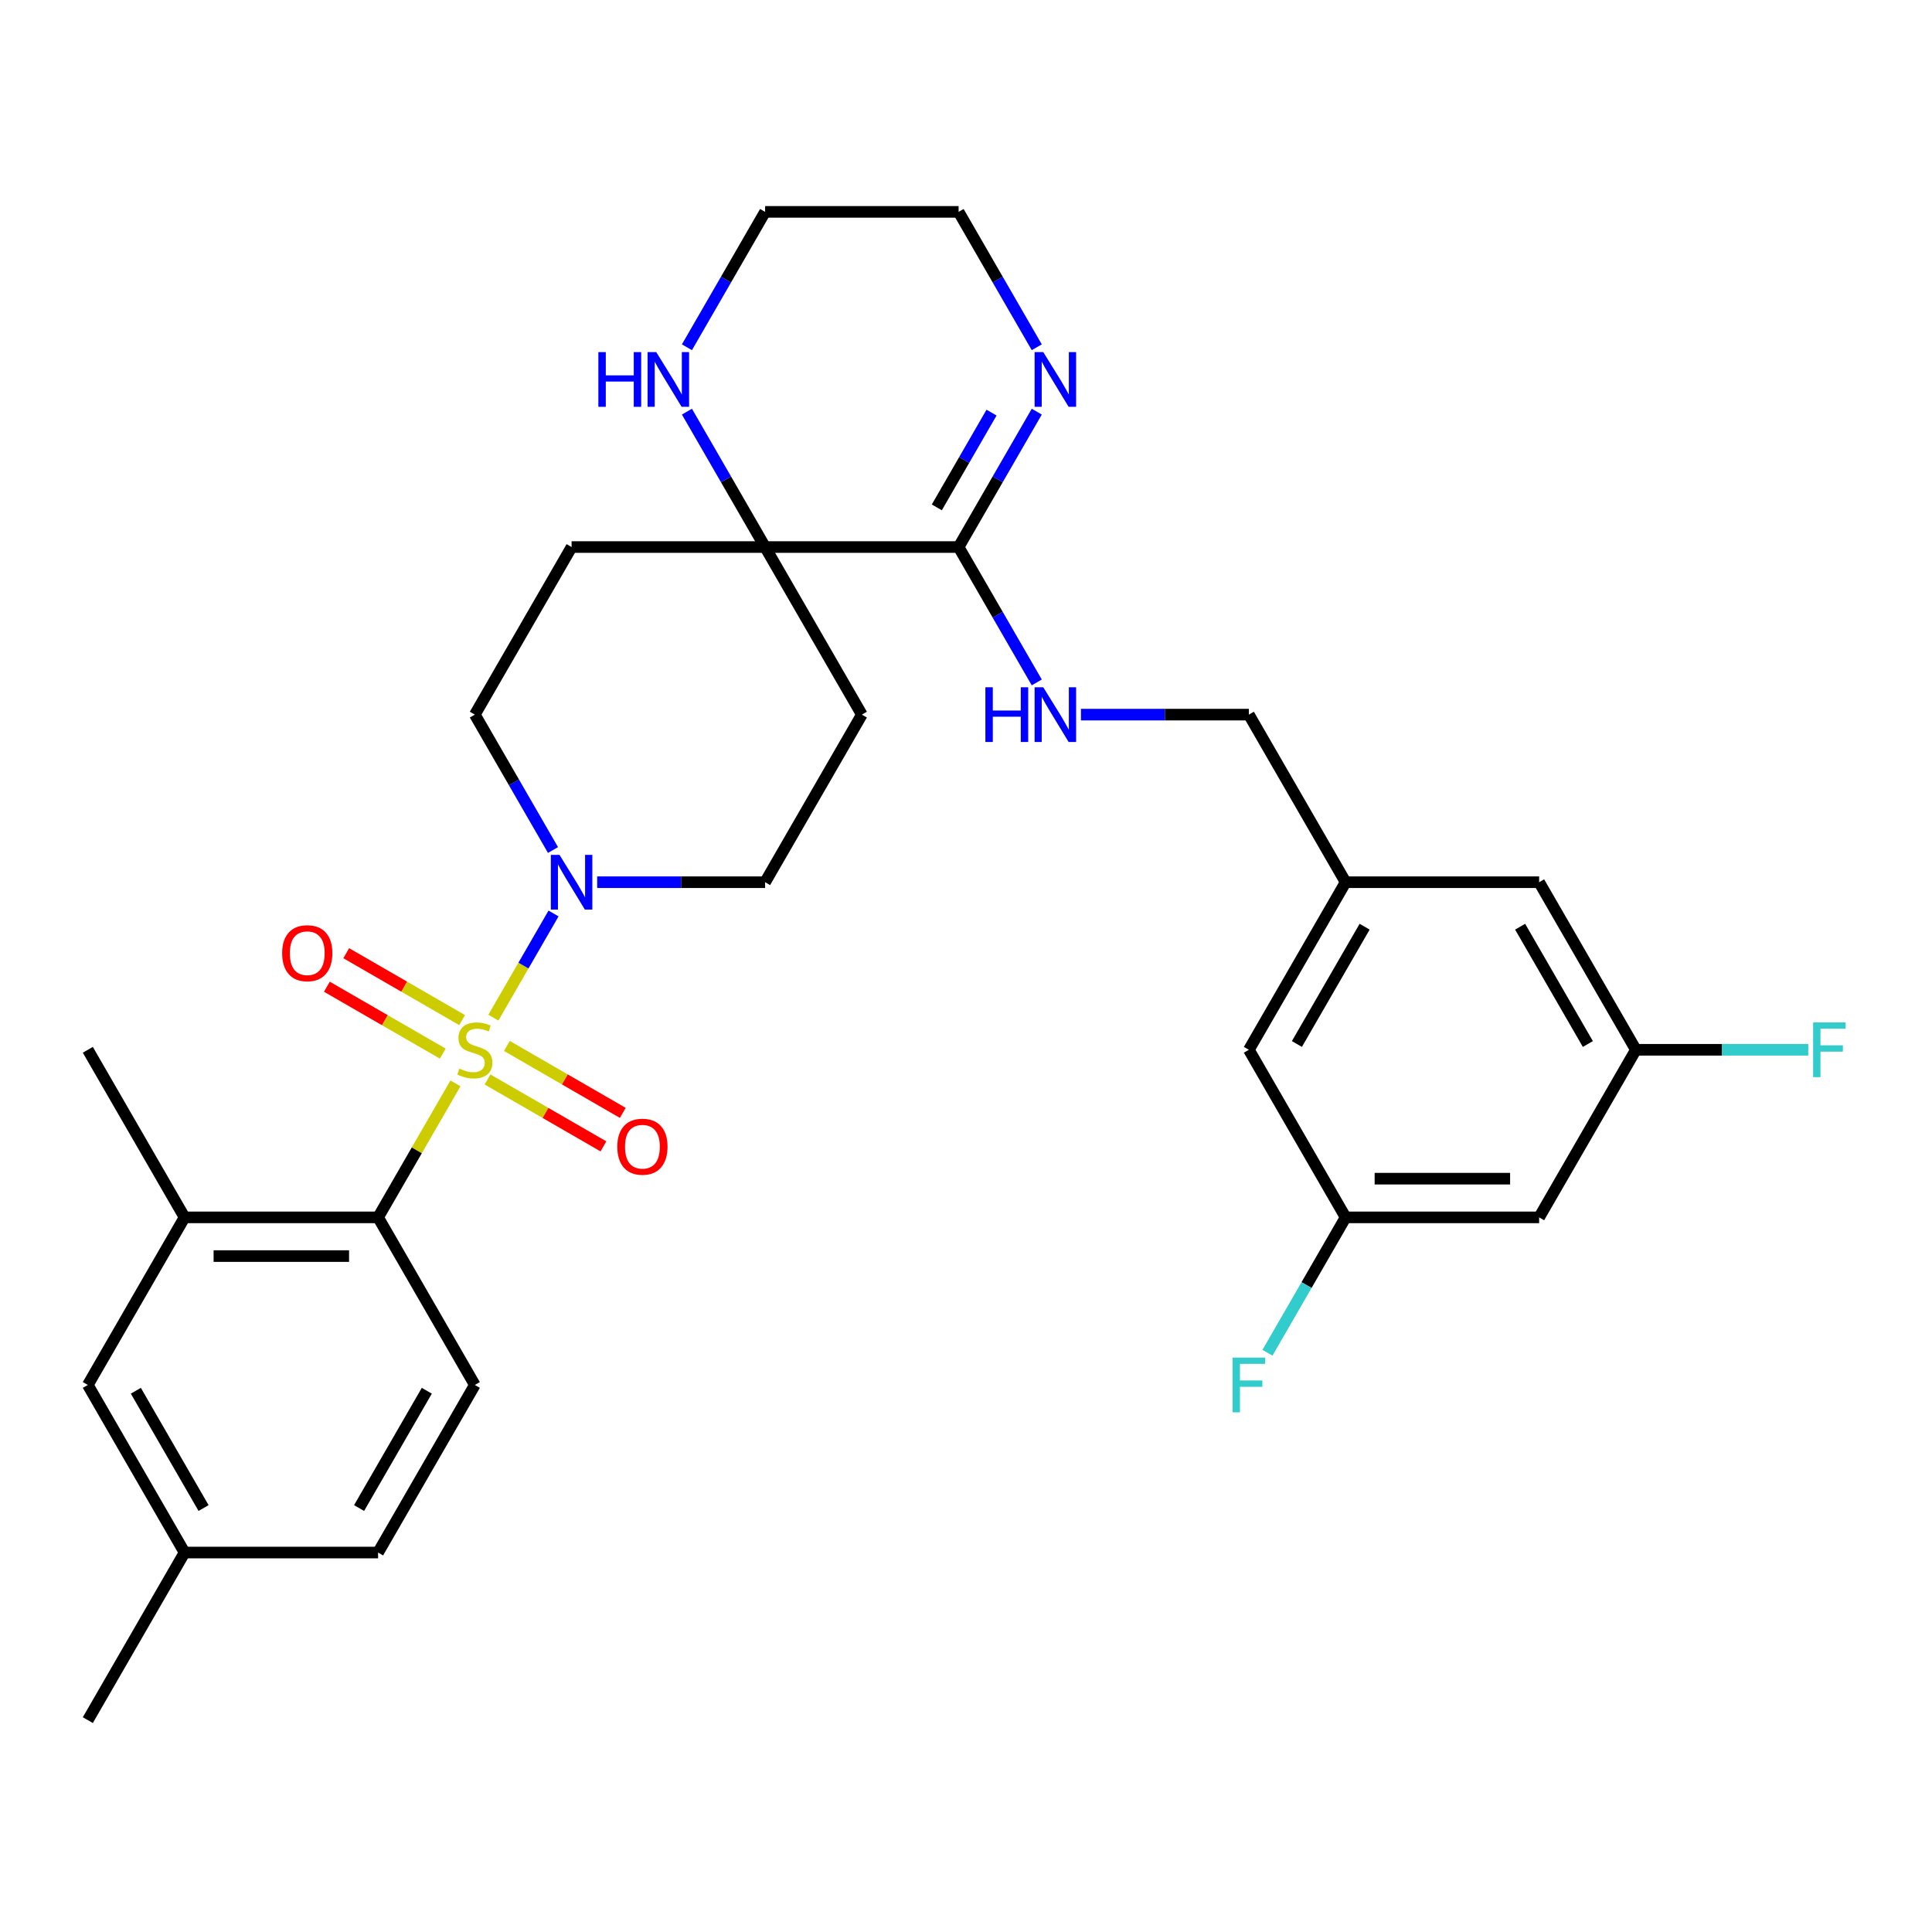<?xml version='1.0' encoding='iso-8859-1'?>
<svg version='1.1' baseProfile='full'
              xmlns='http://www.w3.org/2000/svg'
                      xmlns:rdkit='http://www.rdkit.org/xml'
                      xmlns:xlink='http://www.w3.org/1999/xlink'
                  xml:space='preserve'
width='1000px' height='1000px' viewBox='0 0 1000 1000'>
<!-- END OF HEADER -->
<rect style='opacity:1.0;fill:#FFFFFF;stroke:none' width='1000' height='1000' x='0' y='0'> </rect>
<path class='bond-0' d='M 255.372,526.746 L 270.941,499.78' style='fill:none;fill-rule:evenodd;stroke:#CCCC00;stroke-width:6px;stroke-linecap:butt;stroke-linejoin:miter;stroke-opacity:1' />
<path class='bond-0' d='M 270.941,499.78 L 286.51,472.814' style='fill:none;fill-rule:evenodd;stroke:#0000FF;stroke-width:6px;stroke-linecap:butt;stroke-linejoin:miter;stroke-opacity:1' />
<path class='bond-1' d='M 235.737,560.754 L 215.716,595.433' style='fill:none;fill-rule:evenodd;stroke:#CCCC00;stroke-width:6px;stroke-linecap:butt;stroke-linejoin:miter;stroke-opacity:1' />
<path class='bond-1' d='M 215.716,595.433 L 195.694,630.111' style='fill:none;fill-rule:evenodd;stroke:#000000;stroke-width:6px;stroke-linecap:butt;stroke-linejoin:miter;stroke-opacity:1' />
<path class='bond-6' d='M 252.35,558.733 L 282.343,576.049' style='fill:none;fill-rule:evenodd;stroke:#CCCC00;stroke-width:6px;stroke-linecap:butt;stroke-linejoin:miter;stroke-opacity:1' />
<path class='bond-6' d='M 282.343,576.049 L 312.337,593.366' style='fill:none;fill-rule:evenodd;stroke:#FF0000;stroke-width:6px;stroke-linecap:butt;stroke-linejoin:miter;stroke-opacity:1' />
<path class='bond-6' d='M 262.366,541.384 L 292.359,558.701' style='fill:none;fill-rule:evenodd;stroke:#CCCC00;stroke-width:6px;stroke-linecap:butt;stroke-linejoin:miter;stroke-opacity:1' />
<path class='bond-6' d='M 292.359,558.701 L 322.353,576.018' style='fill:none;fill-rule:evenodd;stroke:#FF0000;stroke-width:6px;stroke-linecap:butt;stroke-linejoin:miter;stroke-opacity:1' />
<path class='bond-7' d='M 239.198,528.008 L 209.204,510.691' style='fill:none;fill-rule:evenodd;stroke:#CCCC00;stroke-width:6px;stroke-linecap:butt;stroke-linejoin:miter;stroke-opacity:1' />
<path class='bond-7' d='M 209.204,510.691 L 179.211,493.375' style='fill:none;fill-rule:evenodd;stroke:#FF0000;stroke-width:6px;stroke-linecap:butt;stroke-linejoin:miter;stroke-opacity:1' />
<path class='bond-7' d='M 229.182,545.356 L 199.188,528.04' style='fill:none;fill-rule:evenodd;stroke:#CCCC00;stroke-width:6px;stroke-linecap:butt;stroke-linejoin:miter;stroke-opacity:1' />
<path class='bond-7' d='M 199.188,528.04 L 169.195,510.723' style='fill:none;fill-rule:evenodd;stroke:#FF0000;stroke-width:6px;stroke-linecap:butt;stroke-linejoin:miter;stroke-opacity:1' />
<path class='bond-13' d='M 309.098,456.63 L 352.556,456.63' style='fill:none;fill-rule:evenodd;stroke:#0000FF;stroke-width:6px;stroke-linecap:butt;stroke-linejoin:miter;stroke-opacity:1' />
<path class='bond-13' d='M 352.556,456.63 L 396.013,456.63' style='fill:none;fill-rule:evenodd;stroke:#000000;stroke-width:6px;stroke-linecap:butt;stroke-linejoin:miter;stroke-opacity:1' />
<path class='bond-14' d='M 286.233,439.966 L 266.003,404.927' style='fill:none;fill-rule:evenodd;stroke:#0000FF;stroke-width:6px;stroke-linecap:butt;stroke-linejoin:miter;stroke-opacity:1' />
<path class='bond-14' d='M 266.003,404.927 L 245.774,369.889' style='fill:none;fill-rule:evenodd;stroke:#000000;stroke-width:6px;stroke-linecap:butt;stroke-linejoin:miter;stroke-opacity:1' />
<path class='bond-5' d='M 195.694,630.111 L 95.534,630.111' style='fill:none;fill-rule:evenodd;stroke:#000000;stroke-width:6px;stroke-linecap:butt;stroke-linejoin:miter;stroke-opacity:1' />
<path class='bond-5' d='M 180.67,650.143 L 110.558,650.143' style='fill:none;fill-rule:evenodd;stroke:#000000;stroke-width:6px;stroke-linecap:butt;stroke-linejoin:miter;stroke-opacity:1' />
<path class='bond-9' d='M 195.694,630.111 L 245.774,716.852' style='fill:none;fill-rule:evenodd;stroke:#000000;stroke-width:6px;stroke-linecap:butt;stroke-linejoin:miter;stroke-opacity:1' />
<path class='bond-2' d='M 496.173,283.148 L 396.013,283.148' style='fill:none;fill-rule:evenodd;stroke:#000000;stroke-width:6px;stroke-linecap:butt;stroke-linejoin:miter;stroke-opacity:1' />
<path class='bond-4' d='M 496.173,283.148 L 516.402,248.11' style='fill:none;fill-rule:evenodd;stroke:#000000;stroke-width:6px;stroke-linecap:butt;stroke-linejoin:miter;stroke-opacity:1' />
<path class='bond-4' d='M 516.402,248.11 L 536.632,213.071' style='fill:none;fill-rule:evenodd;stroke:#0000FF;stroke-width:6px;stroke-linecap:butt;stroke-linejoin:miter;stroke-opacity:1' />
<path class='bond-4' d='M 484.894,262.62 L 499.054,238.094' style='fill:none;fill-rule:evenodd;stroke:#000000;stroke-width:6px;stroke-linecap:butt;stroke-linejoin:miter;stroke-opacity:1' />
<path class='bond-4' d='M 499.054,238.094 L 513.215,213.567' style='fill:none;fill-rule:evenodd;stroke:#0000FF;stroke-width:6px;stroke-linecap:butt;stroke-linejoin:miter;stroke-opacity:1' />
<path class='bond-8' d='M 496.173,283.148 L 516.402,318.186' style='fill:none;fill-rule:evenodd;stroke:#000000;stroke-width:6px;stroke-linecap:butt;stroke-linejoin:miter;stroke-opacity:1' />
<path class='bond-8' d='M 516.402,318.186 L 536.632,353.225' style='fill:none;fill-rule:evenodd;stroke:#0000FF;stroke-width:6px;stroke-linecap:butt;stroke-linejoin:miter;stroke-opacity:1' />
<path class='bond-3' d='M 396.013,283.148 L 295.854,283.148' style='fill:none;fill-rule:evenodd;stroke:#000000;stroke-width:6px;stroke-linecap:butt;stroke-linejoin:miter;stroke-opacity:1' />
<path class='bond-10' d='M 396.013,283.148 L 375.784,248.11' style='fill:none;fill-rule:evenodd;stroke:#000000;stroke-width:6px;stroke-linecap:butt;stroke-linejoin:miter;stroke-opacity:1' />
<path class='bond-10' d='M 375.784,248.11 L 355.554,213.071' style='fill:none;fill-rule:evenodd;stroke:#0000FF;stroke-width:6px;stroke-linecap:butt;stroke-linejoin:miter;stroke-opacity:1' />
<path class='bond-31' d='M 396.013,283.148 L 446.093,369.889' style='fill:none;fill-rule:evenodd;stroke:#000000;stroke-width:6px;stroke-linecap:butt;stroke-linejoin:miter;stroke-opacity:1' />
<path class='bond-33' d='M 536.632,179.743 L 516.402,144.705' style='fill:none;fill-rule:evenodd;stroke:#0000FF;stroke-width:6px;stroke-linecap:butt;stroke-linejoin:miter;stroke-opacity:1' />
<path class='bond-33' d='M 516.402,144.705 L 496.173,109.666' style='fill:none;fill-rule:evenodd;stroke:#000000;stroke-width:6px;stroke-linecap:butt;stroke-linejoin:miter;stroke-opacity:1' />
<path class='bond-15' d='M 95.534,630.111 L 45.455,716.852' style='fill:none;fill-rule:evenodd;stroke:#000000;stroke-width:6px;stroke-linecap:butt;stroke-linejoin:miter;stroke-opacity:1' />
<path class='bond-28' d='M 95.534,630.111 L 45.455,543.37' style='fill:none;fill-rule:evenodd;stroke:#000000;stroke-width:6px;stroke-linecap:butt;stroke-linejoin:miter;stroke-opacity:1' />
<path class='bond-20' d='M 559.497,369.889 L 602.955,369.889' style='fill:none;fill-rule:evenodd;stroke:#0000FF;stroke-width:6px;stroke-linecap:butt;stroke-linejoin:miter;stroke-opacity:1' />
<path class='bond-20' d='M 602.955,369.889 L 646.412,369.889' style='fill:none;fill-rule:evenodd;stroke:#000000;stroke-width:6px;stroke-linecap:butt;stroke-linejoin:miter;stroke-opacity:1' />
<path class='bond-23' d='M 245.774,716.852 L 195.694,803.593' style='fill:none;fill-rule:evenodd;stroke:#000000;stroke-width:6px;stroke-linecap:butt;stroke-linejoin:miter;stroke-opacity:1' />
<path class='bond-23' d='M 220.914,719.847 L 185.858,780.566' style='fill:none;fill-rule:evenodd;stroke:#000000;stroke-width:6px;stroke-linecap:butt;stroke-linejoin:miter;stroke-opacity:1' />
<path class='bond-29' d='M 355.554,179.743 L 375.784,144.705' style='fill:none;fill-rule:evenodd;stroke:#0000FF;stroke-width:6px;stroke-linecap:butt;stroke-linejoin:miter;stroke-opacity:1' />
<path class='bond-29' d='M 375.784,144.705 L 396.013,109.666' style='fill:none;fill-rule:evenodd;stroke:#000000;stroke-width:6px;stroke-linecap:butt;stroke-linejoin:miter;stroke-opacity:1' />
<path class='bond-11' d='M 295.854,283.148 L 245.774,369.889' style='fill:none;fill-rule:evenodd;stroke:#000000;stroke-width:6px;stroke-linecap:butt;stroke-linejoin:miter;stroke-opacity:1' />
<path class='bond-12' d='M 446.093,369.889 L 396.013,456.63' style='fill:none;fill-rule:evenodd;stroke:#000000;stroke-width:6px;stroke-linecap:butt;stroke-linejoin:miter;stroke-opacity:1' />
<path class='bond-32' d='M 45.455,716.852 L 95.534,803.593' style='fill:none;fill-rule:evenodd;stroke:#000000;stroke-width:6px;stroke-linecap:butt;stroke-linejoin:miter;stroke-opacity:1' />
<path class='bond-32' d='M 70.315,719.847 L 105.371,780.566' style='fill:none;fill-rule:evenodd;stroke:#000000;stroke-width:6px;stroke-linecap:butt;stroke-linejoin:miter;stroke-opacity:1' />
<path class='bond-16' d='M 796.652,630.111 L 696.492,630.111' style='fill:none;fill-rule:evenodd;stroke:#000000;stroke-width:6px;stroke-linecap:butt;stroke-linejoin:miter;stroke-opacity:1' />
<path class='bond-16' d='M 781.628,610.079 L 711.516,610.079' style='fill:none;fill-rule:evenodd;stroke:#000000;stroke-width:6px;stroke-linecap:butt;stroke-linejoin:miter;stroke-opacity:1' />
<path class='bond-34' d='M 796.652,630.111 L 846.732,543.37' style='fill:none;fill-rule:evenodd;stroke:#000000;stroke-width:6px;stroke-linecap:butt;stroke-linejoin:miter;stroke-opacity:1' />
<path class='bond-17' d='M 846.732,543.37 L 796.652,456.63' style='fill:none;fill-rule:evenodd;stroke:#000000;stroke-width:6px;stroke-linecap:butt;stroke-linejoin:miter;stroke-opacity:1' />
<path class='bond-17' d='M 821.872,540.375 L 786.816,479.657' style='fill:none;fill-rule:evenodd;stroke:#000000;stroke-width:6px;stroke-linecap:butt;stroke-linejoin:miter;stroke-opacity:1' />
<path class='bond-26' d='M 846.732,543.37 L 891.35,543.37' style='fill:none;fill-rule:evenodd;stroke:#000000;stroke-width:6px;stroke-linecap:butt;stroke-linejoin:miter;stroke-opacity:1' />
<path class='bond-26' d='M 891.35,543.37 L 935.967,543.37' style='fill:none;fill-rule:evenodd;stroke:#33CCCC;stroke-width:6px;stroke-linecap:butt;stroke-linejoin:miter;stroke-opacity:1' />
<path class='bond-18' d='M 696.492,630.111 L 646.412,543.37' style='fill:none;fill-rule:evenodd;stroke:#000000;stroke-width:6px;stroke-linecap:butt;stroke-linejoin:miter;stroke-opacity:1' />
<path class='bond-25' d='M 696.492,630.111 L 676.263,665.15' style='fill:none;fill-rule:evenodd;stroke:#000000;stroke-width:6px;stroke-linecap:butt;stroke-linejoin:miter;stroke-opacity:1' />
<path class='bond-25' d='M 676.263,665.15 L 656.033,700.188' style='fill:none;fill-rule:evenodd;stroke:#33CCCC;stroke-width:6px;stroke-linecap:butt;stroke-linejoin:miter;stroke-opacity:1' />
<path class='bond-19' d='M 696.492,456.63 L 646.412,369.889' style='fill:none;fill-rule:evenodd;stroke:#000000;stroke-width:6px;stroke-linecap:butt;stroke-linejoin:miter;stroke-opacity:1' />
<path class='bond-21' d='M 696.492,456.63 L 796.652,456.63' style='fill:none;fill-rule:evenodd;stroke:#000000;stroke-width:6px;stroke-linecap:butt;stroke-linejoin:miter;stroke-opacity:1' />
<path class='bond-22' d='M 696.492,456.63 L 646.412,543.37' style='fill:none;fill-rule:evenodd;stroke:#000000;stroke-width:6px;stroke-linecap:butt;stroke-linejoin:miter;stroke-opacity:1' />
<path class='bond-22' d='M 706.328,479.657 L 671.273,540.375' style='fill:none;fill-rule:evenodd;stroke:#000000;stroke-width:6px;stroke-linecap:butt;stroke-linejoin:miter;stroke-opacity:1' />
<path class='bond-24' d='M 195.694,803.593 L 95.534,803.593' style='fill:none;fill-rule:evenodd;stroke:#000000;stroke-width:6px;stroke-linecap:butt;stroke-linejoin:miter;stroke-opacity:1' />
<path class='bond-30' d='M 95.534,803.593 L 45.455,890.334' style='fill:none;fill-rule:evenodd;stroke:#000000;stroke-width:6px;stroke-linecap:butt;stroke-linejoin:miter;stroke-opacity:1' />
<path class='bond-27' d='M 496.173,109.666 L 396.013,109.666' style='fill:none;fill-rule:evenodd;stroke:#000000;stroke-width:6px;stroke-linecap:butt;stroke-linejoin:miter;stroke-opacity:1' />
<path  class='atom-0' d='M 237.774 553.09
Q 238.094 553.21, 239.414 553.77
Q 240.734 554.33, 242.174 554.69
Q 243.654 555.01, 245.094 555.01
Q 247.774 555.01, 249.334 553.73
Q 250.894 552.41, 250.894 550.13
Q 250.894 548.57, 250.094 547.61
Q 249.334 546.65, 248.134 546.13
Q 246.934 545.61, 244.934 545.01
Q 242.414 544.25, 240.894 543.53
Q 239.414 542.81, 238.334 541.29
Q 237.294 539.77, 237.294 537.21
Q 237.294 533.65, 239.694 531.45
Q 242.134 529.25, 246.934 529.25
Q 250.214 529.25, 253.934 530.81
L 253.014 533.89
Q 249.614 532.49, 247.054 532.49
Q 244.294 532.49, 242.774 533.65
Q 241.254 534.77, 241.294 536.73
Q 241.294 538.25, 242.054 539.17
Q 242.854 540.09, 243.974 540.61
Q 245.134 541.13, 247.054 541.73
Q 249.614 542.53, 251.134 543.33
Q 252.654 544.13, 253.734 545.77
Q 254.854 547.37, 254.854 550.13
Q 254.854 554.05, 252.214 556.17
Q 249.614 558.25, 245.254 558.25
Q 242.734 558.25, 240.814 557.69
Q 238.934 557.17, 236.694 556.25
L 237.774 553.09
' fill='#CCCC00'/>
<path  class='atom-1' d='M 289.594 442.47
L 298.874 457.47
Q 299.794 458.95, 301.274 461.63
Q 302.754 464.31, 302.834 464.47
L 302.834 442.47
L 306.594 442.47
L 306.594 470.79
L 302.714 470.79
L 292.754 454.39
Q 291.594 452.47, 290.354 450.27
Q 289.154 448.07, 288.794 447.39
L 288.794 470.79
L 285.114 470.79
L 285.114 442.47
L 289.594 442.47
' fill='#0000FF'/>
<path  class='atom-5' d='M 539.993 182.247
L 549.273 197.247
Q 550.193 198.727, 551.673 201.407
Q 553.153 204.087, 553.233 204.247
L 553.233 182.247
L 556.993 182.247
L 556.993 210.567
L 553.113 210.567
L 543.153 194.167
Q 541.993 192.247, 540.753 190.047
Q 539.553 187.847, 539.193 187.167
L 539.193 210.567
L 535.513 210.567
L 535.513 182.247
L 539.993 182.247
' fill='#0000FF'/>
<path  class='atom-7' d='M 319.515 593.53
Q 319.515 586.73, 322.875 582.93
Q 326.235 579.13, 332.515 579.13
Q 338.795 579.13, 342.155 582.93
Q 345.515 586.73, 345.515 593.53
Q 345.515 600.41, 342.115 604.33
Q 338.715 608.21, 332.515 608.21
Q 326.275 608.21, 322.875 604.33
Q 319.515 600.45, 319.515 593.53
M 332.515 605.01
Q 336.835 605.01, 339.155 602.13
Q 341.515 599.21, 341.515 593.53
Q 341.515 587.97, 339.155 585.17
Q 336.835 582.33, 332.515 582.33
Q 328.195 582.33, 325.835 585.13
Q 323.515 587.93, 323.515 593.53
Q 323.515 599.25, 325.835 602.13
Q 328.195 605.01, 332.515 605.01
' fill='#FF0000'/>
<path  class='atom-8' d='M 146.033 493.371
Q 146.033 486.571, 149.393 482.771
Q 152.753 478.971, 159.033 478.971
Q 165.313 478.971, 168.673 482.771
Q 172.033 486.571, 172.033 493.371
Q 172.033 500.251, 168.633 504.171
Q 165.233 508.051, 159.033 508.051
Q 152.793 508.051, 149.393 504.171
Q 146.033 500.291, 146.033 493.371
M 159.033 504.851
Q 163.353 504.851, 165.673 501.971
Q 168.033 499.051, 168.033 493.371
Q 168.033 487.811, 165.673 485.011
Q 163.353 482.171, 159.033 482.171
Q 154.713 482.171, 152.353 484.971
Q 150.033 487.771, 150.033 493.371
Q 150.033 499.091, 152.353 501.971
Q 154.713 504.851, 159.033 504.851
' fill='#FF0000'/>
<path  class='atom-9' d='M 510.033 355.729
L 513.873 355.729
L 513.873 367.769
L 528.353 367.769
L 528.353 355.729
L 532.193 355.729
L 532.193 384.049
L 528.353 384.049
L 528.353 370.969
L 513.873 370.969
L 513.873 384.049
L 510.033 384.049
L 510.033 355.729
' fill='#0000FF'/>
<path  class='atom-9' d='M 539.993 355.729
L 549.273 370.729
Q 550.193 372.209, 551.673 374.889
Q 553.153 377.569, 553.233 377.729
L 553.233 355.729
L 556.993 355.729
L 556.993 384.049
L 553.113 384.049
L 543.153 367.649
Q 541.993 365.729, 540.753 363.529
Q 539.553 361.329, 539.193 360.649
L 539.193 384.049
L 535.513 384.049
L 535.513 355.729
L 539.993 355.729
' fill='#0000FF'/>
<path  class='atom-11' d='M 309.714 182.247
L 313.554 182.247
L 313.554 194.287
L 328.034 194.287
L 328.034 182.247
L 331.874 182.247
L 331.874 210.567
L 328.034 210.567
L 328.034 197.487
L 313.554 197.487
L 313.554 210.567
L 309.714 210.567
L 309.714 182.247
' fill='#0000FF'/>
<path  class='atom-11' d='M 339.674 182.247
L 348.954 197.247
Q 349.874 198.727, 351.354 201.407
Q 352.834 204.087, 352.914 204.247
L 352.914 182.247
L 356.674 182.247
L 356.674 210.567
L 352.794 210.567
L 342.834 194.167
Q 341.674 192.247, 340.434 190.047
Q 339.234 187.847, 338.874 187.167
L 338.874 210.567
L 335.194 210.567
L 335.194 182.247
L 339.674 182.247
' fill='#0000FF'/>
<path  class='atom-26' d='M 637.992 702.692
L 654.832 702.692
L 654.832 705.932
L 641.792 705.932
L 641.792 714.532
L 653.392 714.532
L 653.392 717.812
L 641.792 717.812
L 641.792 731.012
L 637.992 731.012
L 637.992 702.692
' fill='#33CCCC'/>
<path  class='atom-27' d='M 938.471 529.21
L 955.311 529.21
L 955.311 532.45
L 942.271 532.45
L 942.271 541.05
L 953.871 541.05
L 953.871 544.33
L 942.271 544.33
L 942.271 557.53
L 938.471 557.53
L 938.471 529.21
' fill='#33CCCC'/>
</svg>
